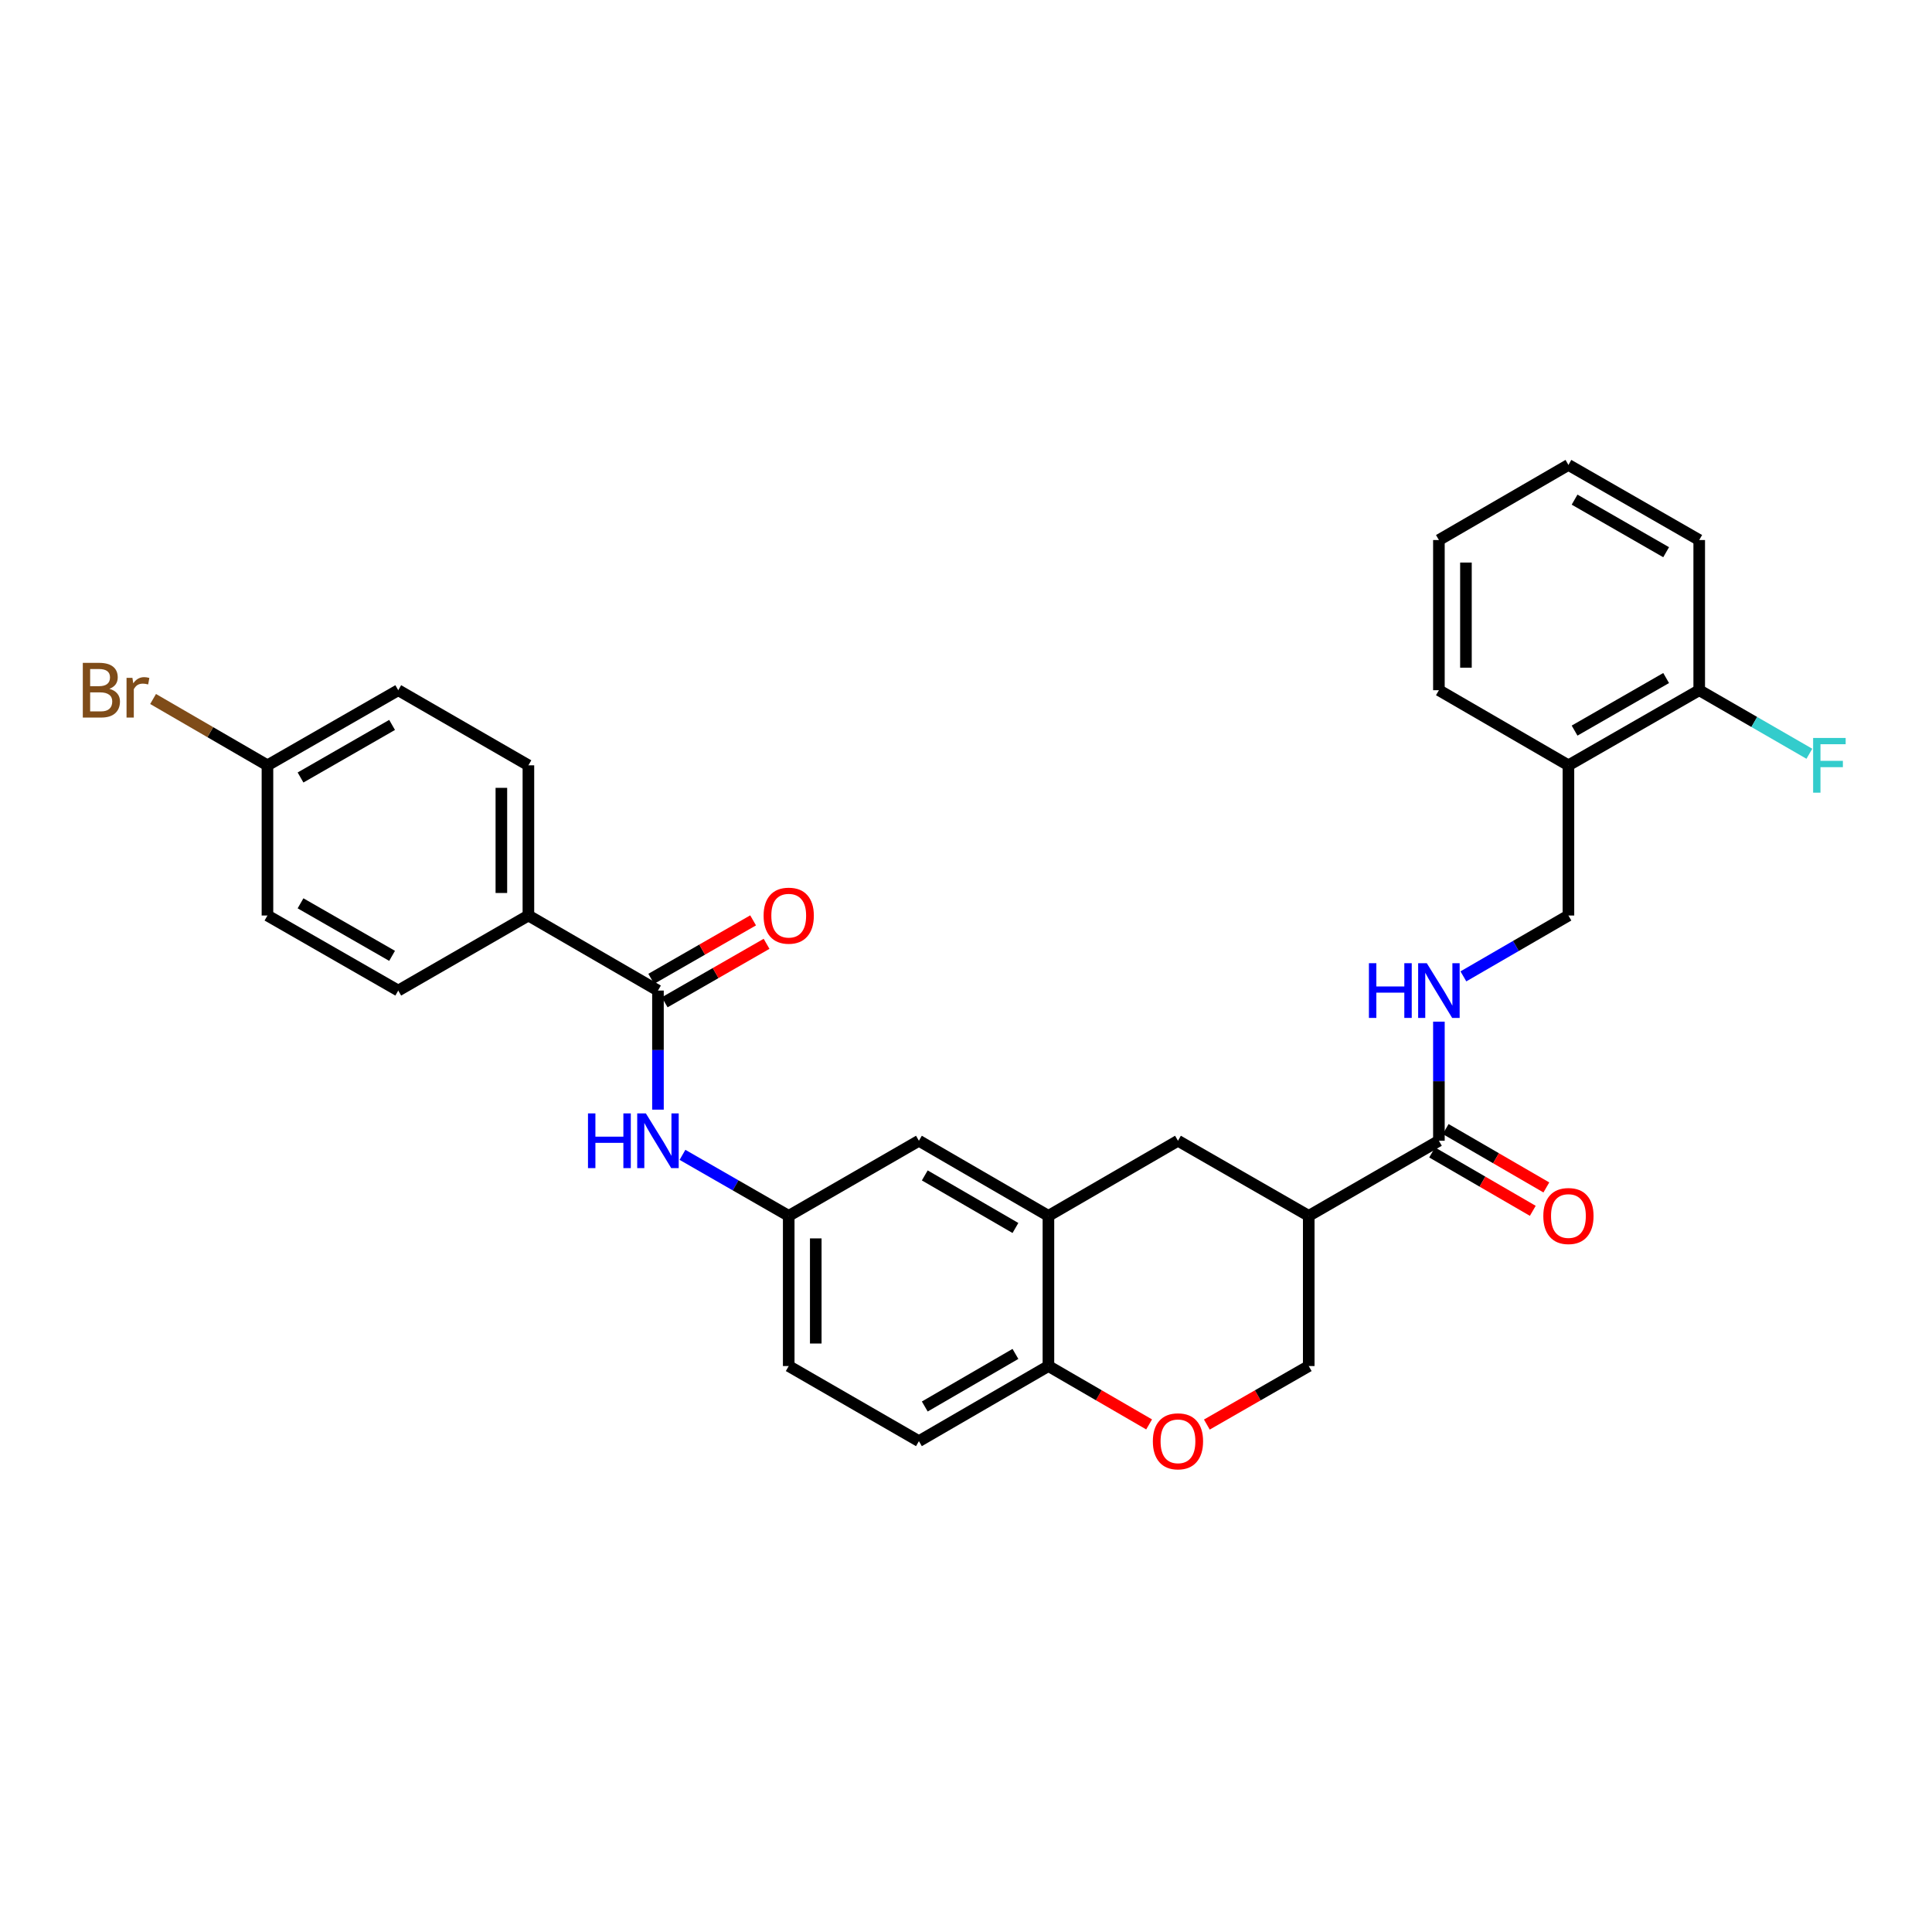<?xml version='1.0' encoding='iso-8859-1'?>
<svg version='1.1' baseProfile='full'
              xmlns='http://www.w3.org/2000/svg'
                      xmlns:rdkit='http://www.rdkit.org/xml'
                      xmlns:xlink='http://www.w3.org/1999/xlink'
                  xml:space='preserve'
width='1000px' height='1000px' viewBox='0 0 1000 1000'>
<!-- END OF HEADER -->
<rect style='opacity:1.0;fill:#FFFFFF;stroke:none' width='1000' height='1000' x='0' y='0'> </rect>
<path class='bond-1' d='M 677.403,629.33 L 744.773,590.455' style='fill:none;fill-rule:evenodd;stroke:#000000;stroke-width:6px;stroke-linecap:butt;stroke-linejoin:miter;stroke-opacity:1' />
<path class='bond-5' d='M 677.403,629.33 L 609.714,590.455' style='fill:none;fill-rule:evenodd;stroke:#000000;stroke-width:6px;stroke-linecap:butt;stroke-linejoin:miter;stroke-opacity:1' />
<path class='bond-8' d='M 677.403,629.33 L 677.403,707.064' style='fill:none;fill-rule:evenodd;stroke:#000000;stroke-width:6px;stroke-linecap:butt;stroke-linejoin:miter;stroke-opacity:1' />
<path class='bond-0' d='M 340.56,512.713 L 340.56,543.532' style='fill:none;fill-rule:evenodd;stroke:#000000;stroke-width:6px;stroke-linecap:butt;stroke-linejoin:miter;stroke-opacity:1' />
<path class='bond-0' d='M 340.56,543.532 L 340.56,574.351' style='fill:none;fill-rule:evenodd;stroke:#0000FF;stroke-width:6px;stroke-linecap:butt;stroke-linejoin:miter;stroke-opacity:1' />
<path class='bond-9' d='M 340.56,512.713 L 273.501,473.869' style='fill:none;fill-rule:evenodd;stroke:#000000;stroke-width:6px;stroke-linecap:butt;stroke-linejoin:miter;stroke-opacity:1' />
<path class='bond-14' d='M 344.043,518.782 L 370.409,503.651' style='fill:none;fill-rule:evenodd;stroke:#000000;stroke-width:6px;stroke-linecap:butt;stroke-linejoin:miter;stroke-opacity:1' />
<path class='bond-14' d='M 370.409,503.651 L 396.774,488.519' style='fill:none;fill-rule:evenodd;stroke:#FF0000;stroke-width:6px;stroke-linecap:butt;stroke-linejoin:miter;stroke-opacity:1' />
<path class='bond-14' d='M 337.077,506.644 L 363.442,491.513' style='fill:none;fill-rule:evenodd;stroke:#000000;stroke-width:6px;stroke-linecap:butt;stroke-linejoin:miter;stroke-opacity:1' />
<path class='bond-14' d='M 363.442,491.513 L 389.807,476.381' style='fill:none;fill-rule:evenodd;stroke:#FF0000;stroke-width:6px;stroke-linecap:butt;stroke-linejoin:miter;stroke-opacity:1' />
<path class='bond-6' d='M 744.773,590.455 L 744.773,559.636' style='fill:none;fill-rule:evenodd;stroke:#000000;stroke-width:6px;stroke-linecap:butt;stroke-linejoin:miter;stroke-opacity:1' />
<path class='bond-6' d='M 744.773,559.636 L 744.773,528.817' style='fill:none;fill-rule:evenodd;stroke:#0000FF;stroke-width:6px;stroke-linecap:butt;stroke-linejoin:miter;stroke-opacity:1' />
<path class='bond-15' d='M 741.263,596.508 L 767.316,611.615' style='fill:none;fill-rule:evenodd;stroke:#000000;stroke-width:6px;stroke-linecap:butt;stroke-linejoin:miter;stroke-opacity:1' />
<path class='bond-15' d='M 767.316,611.615 L 793.369,626.722' style='fill:none;fill-rule:evenodd;stroke:#FF0000;stroke-width:6px;stroke-linecap:butt;stroke-linejoin:miter;stroke-opacity:1' />
<path class='bond-15' d='M 748.283,584.402 L 774.336,599.508' style='fill:none;fill-rule:evenodd;stroke:#000000;stroke-width:6px;stroke-linecap:butt;stroke-linejoin:miter;stroke-opacity:1' />
<path class='bond-15' d='M 774.336,599.508 L 800.389,614.615' style='fill:none;fill-rule:evenodd;stroke:#FF0000;stroke-width:6px;stroke-linecap:butt;stroke-linejoin:miter;stroke-opacity:1' />
<path class='bond-2' d='M 542.663,629.33 L 609.714,590.455' style='fill:none;fill-rule:evenodd;stroke:#000000;stroke-width:6px;stroke-linecap:butt;stroke-linejoin:miter;stroke-opacity:1' />
<path class='bond-12' d='M 542.663,629.33 L 475.627,590.455' style='fill:none;fill-rule:evenodd;stroke:#000000;stroke-width:6px;stroke-linecap:butt;stroke-linejoin:miter;stroke-opacity:1' />
<path class='bond-12' d='M 525.587,635.605 L 478.662,608.393' style='fill:none;fill-rule:evenodd;stroke:#000000;stroke-width:6px;stroke-linecap:butt;stroke-linejoin:miter;stroke-opacity:1' />
<path class='bond-30' d='M 542.663,629.33 L 542.663,707.064' style='fill:none;fill-rule:evenodd;stroke:#000000;stroke-width:6px;stroke-linecap:butt;stroke-linejoin:miter;stroke-opacity:1' />
<path class='bond-3' d='M 624.666,737.352 L 651.034,722.208' style='fill:none;fill-rule:evenodd;stroke:#FF0000;stroke-width:6px;stroke-linecap:butt;stroke-linejoin:miter;stroke-opacity:1' />
<path class='bond-3' d='M 651.034,722.208 L 677.403,707.064' style='fill:none;fill-rule:evenodd;stroke:#000000;stroke-width:6px;stroke-linecap:butt;stroke-linejoin:miter;stroke-opacity:1' />
<path class='bond-7' d='M 594.777,737.278 L 568.72,722.171' style='fill:none;fill-rule:evenodd;stroke:#FF0000;stroke-width:6px;stroke-linecap:butt;stroke-linejoin:miter;stroke-opacity:1' />
<path class='bond-7' d='M 568.72,722.171 L 542.663,707.064' style='fill:none;fill-rule:evenodd;stroke:#000000;stroke-width:6px;stroke-linecap:butt;stroke-linejoin:miter;stroke-opacity:1' />
<path class='bond-4' d='M 353.252,597.745 L 380.747,613.537' style='fill:none;fill-rule:evenodd;stroke:#0000FF;stroke-width:6px;stroke-linecap:butt;stroke-linejoin:miter;stroke-opacity:1' />
<path class='bond-4' d='M 380.747,613.537 L 408.241,629.33' style='fill:none;fill-rule:evenodd;stroke:#000000;stroke-width:6px;stroke-linecap:butt;stroke-linejoin:miter;stroke-opacity:1' />
<path class='bond-13' d='M 757.45,505.368 L 784.634,489.619' style='fill:none;fill-rule:evenodd;stroke:#0000FF;stroke-width:6px;stroke-linecap:butt;stroke-linejoin:miter;stroke-opacity:1' />
<path class='bond-13' d='M 784.634,489.619 L 811.817,473.869' style='fill:none;fill-rule:evenodd;stroke:#000000;stroke-width:6px;stroke-linecap:butt;stroke-linejoin:miter;stroke-opacity:1' />
<path class='bond-17' d='M 542.663,707.064 L 475.627,745.939' style='fill:none;fill-rule:evenodd;stroke:#000000;stroke-width:6px;stroke-linecap:butt;stroke-linejoin:miter;stroke-opacity:1' />
<path class='bond-17' d='M 525.587,700.789 L 478.662,728.001' style='fill:none;fill-rule:evenodd;stroke:#000000;stroke-width:6px;stroke-linecap:butt;stroke-linejoin:miter;stroke-opacity:1' />
<path class='bond-18' d='M 273.501,473.869 L 273.501,396.127' style='fill:none;fill-rule:evenodd;stroke:#000000;stroke-width:6px;stroke-linecap:butt;stroke-linejoin:miter;stroke-opacity:1' />
<path class='bond-18' d='M 259.506,462.208 L 259.506,407.789' style='fill:none;fill-rule:evenodd;stroke:#000000;stroke-width:6px;stroke-linecap:butt;stroke-linejoin:miter;stroke-opacity:1' />
<path class='bond-19' d='M 273.501,473.869 L 206.131,512.713' style='fill:none;fill-rule:evenodd;stroke:#000000;stroke-width:6px;stroke-linecap:butt;stroke-linejoin:miter;stroke-opacity:1' />
<path class='bond-10' d='M 811.817,396.127 L 811.817,473.869' style='fill:none;fill-rule:evenodd;stroke:#000000;stroke-width:6px;stroke-linecap:butt;stroke-linejoin:miter;stroke-opacity:1' />
<path class='bond-16' d='M 811.817,396.127 L 879.513,357.253' style='fill:none;fill-rule:evenodd;stroke:#000000;stroke-width:6px;stroke-linecap:butt;stroke-linejoin:miter;stroke-opacity:1' />
<path class='bond-16' d='M 815.002,378.16 L 862.39,350.948' style='fill:none;fill-rule:evenodd;stroke:#000000;stroke-width:6px;stroke-linecap:butt;stroke-linejoin:miter;stroke-opacity:1' />
<path class='bond-26' d='M 811.817,396.127 L 744.773,357.253' style='fill:none;fill-rule:evenodd;stroke:#000000;stroke-width:6px;stroke-linecap:butt;stroke-linejoin:miter;stroke-opacity:1' />
<path class='bond-11' d='M 408.241,629.33 L 475.627,590.455' style='fill:none;fill-rule:evenodd;stroke:#000000;stroke-width:6px;stroke-linecap:butt;stroke-linejoin:miter;stroke-opacity:1' />
<path class='bond-31' d='M 408.241,629.33 L 408.241,707.064' style='fill:none;fill-rule:evenodd;stroke:#000000;stroke-width:6px;stroke-linecap:butt;stroke-linejoin:miter;stroke-opacity:1' />
<path class='bond-31' d='M 422.236,640.99 L 422.236,695.404' style='fill:none;fill-rule:evenodd;stroke:#000000;stroke-width:6px;stroke-linecap:butt;stroke-linejoin:miter;stroke-opacity:1' />
<path class='bond-22' d='M 879.513,357.253 L 908.02,373.7' style='fill:none;fill-rule:evenodd;stroke:#000000;stroke-width:6px;stroke-linecap:butt;stroke-linejoin:miter;stroke-opacity:1' />
<path class='bond-22' d='M 908.02,373.7 L 936.527,390.147' style='fill:none;fill-rule:evenodd;stroke:#33CCCC;stroke-width:6px;stroke-linecap:butt;stroke-linejoin:miter;stroke-opacity:1' />
<path class='bond-27' d='M 879.513,357.253 L 879.513,279.518' style='fill:none;fill-rule:evenodd;stroke:#000000;stroke-width:6px;stroke-linecap:butt;stroke-linejoin:miter;stroke-opacity:1' />
<path class='bond-20' d='M 475.627,745.939 L 408.241,707.064' style='fill:none;fill-rule:evenodd;stroke:#000000;stroke-width:6px;stroke-linecap:butt;stroke-linejoin:miter;stroke-opacity:1' />
<path class='bond-23' d='M 273.501,396.127 L 206.131,357.253' style='fill:none;fill-rule:evenodd;stroke:#000000;stroke-width:6px;stroke-linecap:butt;stroke-linejoin:miter;stroke-opacity:1' />
<path class='bond-24' d='M 206.131,512.713 L 138.435,473.869' style='fill:none;fill-rule:evenodd;stroke:#000000;stroke-width:6px;stroke-linecap:butt;stroke-linejoin:miter;stroke-opacity:1' />
<path class='bond-24' d='M 202.942,494.748 L 155.554,467.557' style='fill:none;fill-rule:evenodd;stroke:#000000;stroke-width:6px;stroke-linecap:butt;stroke-linejoin:miter;stroke-opacity:1' />
<path class='bond-21' d='M 138.435,396.127 L 138.435,473.869' style='fill:none;fill-rule:evenodd;stroke:#000000;stroke-width:6px;stroke-linecap:butt;stroke-linejoin:miter;stroke-opacity:1' />
<path class='bond-25' d='M 138.435,396.127 L 108.835,378.963' style='fill:none;fill-rule:evenodd;stroke:#000000;stroke-width:6px;stroke-linecap:butt;stroke-linejoin:miter;stroke-opacity:1' />
<path class='bond-25' d='M 108.835,378.963 L 79.236,361.798' style='fill:none;fill-rule:evenodd;stroke:#7F4C19;stroke-width:6px;stroke-linecap:butt;stroke-linejoin:miter;stroke-opacity:1' />
<path class='bond-33' d='M 138.435,396.127 L 206.131,357.253' style='fill:none;fill-rule:evenodd;stroke:#000000;stroke-width:6px;stroke-linecap:butt;stroke-linejoin:miter;stroke-opacity:1' />
<path class='bond-33' d='M 155.558,402.432 L 202.946,375.22' style='fill:none;fill-rule:evenodd;stroke:#000000;stroke-width:6px;stroke-linecap:butt;stroke-linejoin:miter;stroke-opacity:1' />
<path class='bond-28' d='M 744.773,357.253 L 744.773,279.518' style='fill:none;fill-rule:evenodd;stroke:#000000;stroke-width:6px;stroke-linecap:butt;stroke-linejoin:miter;stroke-opacity:1' />
<path class='bond-28' d='M 758.768,345.592 L 758.768,291.179' style='fill:none;fill-rule:evenodd;stroke:#000000;stroke-width:6px;stroke-linecap:butt;stroke-linejoin:miter;stroke-opacity:1' />
<path class='bond-32' d='M 879.513,279.518 L 811.817,240.644' style='fill:none;fill-rule:evenodd;stroke:#000000;stroke-width:6px;stroke-linecap:butt;stroke-linejoin:miter;stroke-opacity:1' />
<path class='bond-32' d='M 862.39,285.823 L 815.002,258.611' style='fill:none;fill-rule:evenodd;stroke:#000000;stroke-width:6px;stroke-linecap:butt;stroke-linejoin:miter;stroke-opacity:1' />
<path class='bond-29' d='M 744.773,279.518 L 811.817,240.644' style='fill:none;fill-rule:evenodd;stroke:#000000;stroke-width:6px;stroke-linecap:butt;stroke-linejoin:miter;stroke-opacity:1' />
<path  class='atom-4' d='M 596.714 746.019
Q 596.714 739.219, 600.074 735.419
Q 603.434 731.619, 609.714 731.619
Q 615.994 731.619, 619.354 735.419
Q 622.714 739.219, 622.714 746.019
Q 622.714 752.899, 619.314 756.819
Q 615.914 760.699, 609.714 760.699
Q 603.474 760.699, 600.074 756.819
Q 596.714 752.939, 596.714 746.019
M 609.714 757.499
Q 614.034 757.499, 616.354 754.619
Q 618.714 751.699, 618.714 746.019
Q 618.714 740.459, 616.354 737.659
Q 614.034 734.819, 609.714 734.819
Q 605.394 734.819, 603.034 737.619
Q 600.714 740.419, 600.714 746.019
Q 600.714 751.739, 603.034 754.619
Q 605.394 757.499, 609.714 757.499
' fill='#FF0000'/>
<path  class='atom-5' d='M 304.34 576.295
L 308.18 576.295
L 308.18 588.335
L 322.66 588.335
L 322.66 576.295
L 326.5 576.295
L 326.5 604.615
L 322.66 604.615
L 322.66 591.535
L 308.18 591.535
L 308.18 604.615
L 304.34 604.615
L 304.34 576.295
' fill='#0000FF'/>
<path  class='atom-5' d='M 334.3 576.295
L 343.58 591.295
Q 344.5 592.775, 345.98 595.455
Q 347.46 598.135, 347.54 598.295
L 347.54 576.295
L 351.3 576.295
L 351.3 604.615
L 347.42 604.615
L 337.46 588.215
Q 336.3 586.295, 335.06 584.095
Q 333.86 581.895, 333.5 581.215
L 333.5 604.615
L 329.82 604.615
L 329.82 576.295
L 334.3 576.295
' fill='#0000FF'/>
<path  class='atom-7' d='M 708.553 498.553
L 712.393 498.553
L 712.393 510.593
L 726.873 510.593
L 726.873 498.553
L 730.713 498.553
L 730.713 526.873
L 726.873 526.873
L 726.873 513.793
L 712.393 513.793
L 712.393 526.873
L 708.553 526.873
L 708.553 498.553
' fill='#0000FF'/>
<path  class='atom-7' d='M 738.513 498.553
L 747.793 513.553
Q 748.713 515.033, 750.193 517.713
Q 751.673 520.393, 751.753 520.553
L 751.753 498.553
L 755.513 498.553
L 755.513 526.873
L 751.633 526.873
L 741.673 510.473
Q 740.513 508.553, 739.273 506.353
Q 738.073 504.153, 737.713 503.473
L 737.713 526.873
L 734.033 526.873
L 734.033 498.553
L 738.513 498.553
' fill='#0000FF'/>
<path  class='atom-15' d='M 395.241 473.949
Q 395.241 467.149, 398.601 463.349
Q 401.961 459.549, 408.241 459.549
Q 414.521 459.549, 417.881 463.349
Q 421.241 467.149, 421.241 473.949
Q 421.241 480.829, 417.841 484.749
Q 414.441 488.629, 408.241 488.629
Q 402.001 488.629, 398.601 484.749
Q 395.241 480.869, 395.241 473.949
M 408.241 485.429
Q 412.561 485.429, 414.881 482.549
Q 417.241 479.629, 417.241 473.949
Q 417.241 468.389, 414.881 465.589
Q 412.561 462.749, 408.241 462.749
Q 403.921 462.749, 401.561 465.549
Q 399.241 468.349, 399.241 473.949
Q 399.241 479.669, 401.561 482.549
Q 403.921 485.429, 408.241 485.429
' fill='#FF0000'/>
<path  class='atom-16' d='M 798.817 629.41
Q 798.817 622.61, 802.177 618.81
Q 805.537 615.01, 811.817 615.01
Q 818.097 615.01, 821.457 618.81
Q 824.817 622.61, 824.817 629.41
Q 824.817 636.29, 821.417 640.21
Q 818.017 644.09, 811.817 644.09
Q 805.577 644.09, 802.177 640.21
Q 798.817 636.33, 798.817 629.41
M 811.817 640.89
Q 816.137 640.89, 818.457 638.01
Q 820.817 635.09, 820.817 629.41
Q 820.817 623.85, 818.457 621.05
Q 816.137 618.21, 811.817 618.21
Q 807.497 618.21, 805.137 621.01
Q 802.817 623.81, 802.817 629.41
Q 802.817 635.13, 805.137 638.01
Q 807.497 640.89, 811.817 640.89
' fill='#FF0000'/>
<path  class='atom-23' d='M 938.471 381.967
L 955.311 381.967
L 955.311 385.207
L 942.271 385.207
L 942.271 393.807
L 953.871 393.807
L 953.871 397.087
L 942.271 397.087
L 942.271 410.287
L 938.471 410.287
L 938.471 381.967
' fill='#33CCCC'/>
<path  class='atom-26' d='M 56.619 356.533
Q 59.339 357.293, 60.699 358.973
Q 62.099 360.613, 62.099 363.053
Q 62.099 366.973, 59.579 369.213
Q 57.099 371.413, 52.379 371.413
L 42.859 371.413
L 42.859 343.093
L 51.219 343.093
Q 56.059 343.093, 58.499 345.053
Q 60.939 347.013, 60.939 350.613
Q 60.939 354.893, 56.619 356.533
M 46.659 346.293
L 46.659 355.173
L 51.219 355.173
Q 54.019 355.173, 55.459 354.053
Q 56.939 352.893, 56.939 350.613
Q 56.939 346.293, 51.219 346.293
L 46.659 346.293
M 52.379 368.213
Q 55.139 368.213, 56.619 366.893
Q 58.099 365.573, 58.099 363.053
Q 58.099 360.733, 56.459 359.573
Q 54.859 358.373, 51.779 358.373
L 46.659 358.373
L 46.659 368.213
L 52.379 368.213
' fill='#7F4C19'/>
<path  class='atom-26' d='M 68.539 350.853
L 68.979 353.693
Q 71.139 350.493, 74.659 350.493
Q 75.779 350.493, 77.299 350.893
L 76.699 354.253
Q 74.979 353.853, 74.019 353.853
Q 72.339 353.853, 71.219 354.533
Q 70.139 355.173, 69.259 356.733
L 69.259 371.413
L 65.499 371.413
L 65.499 350.853
L 68.539 350.853
' fill='#7F4C19'/>
</svg>
